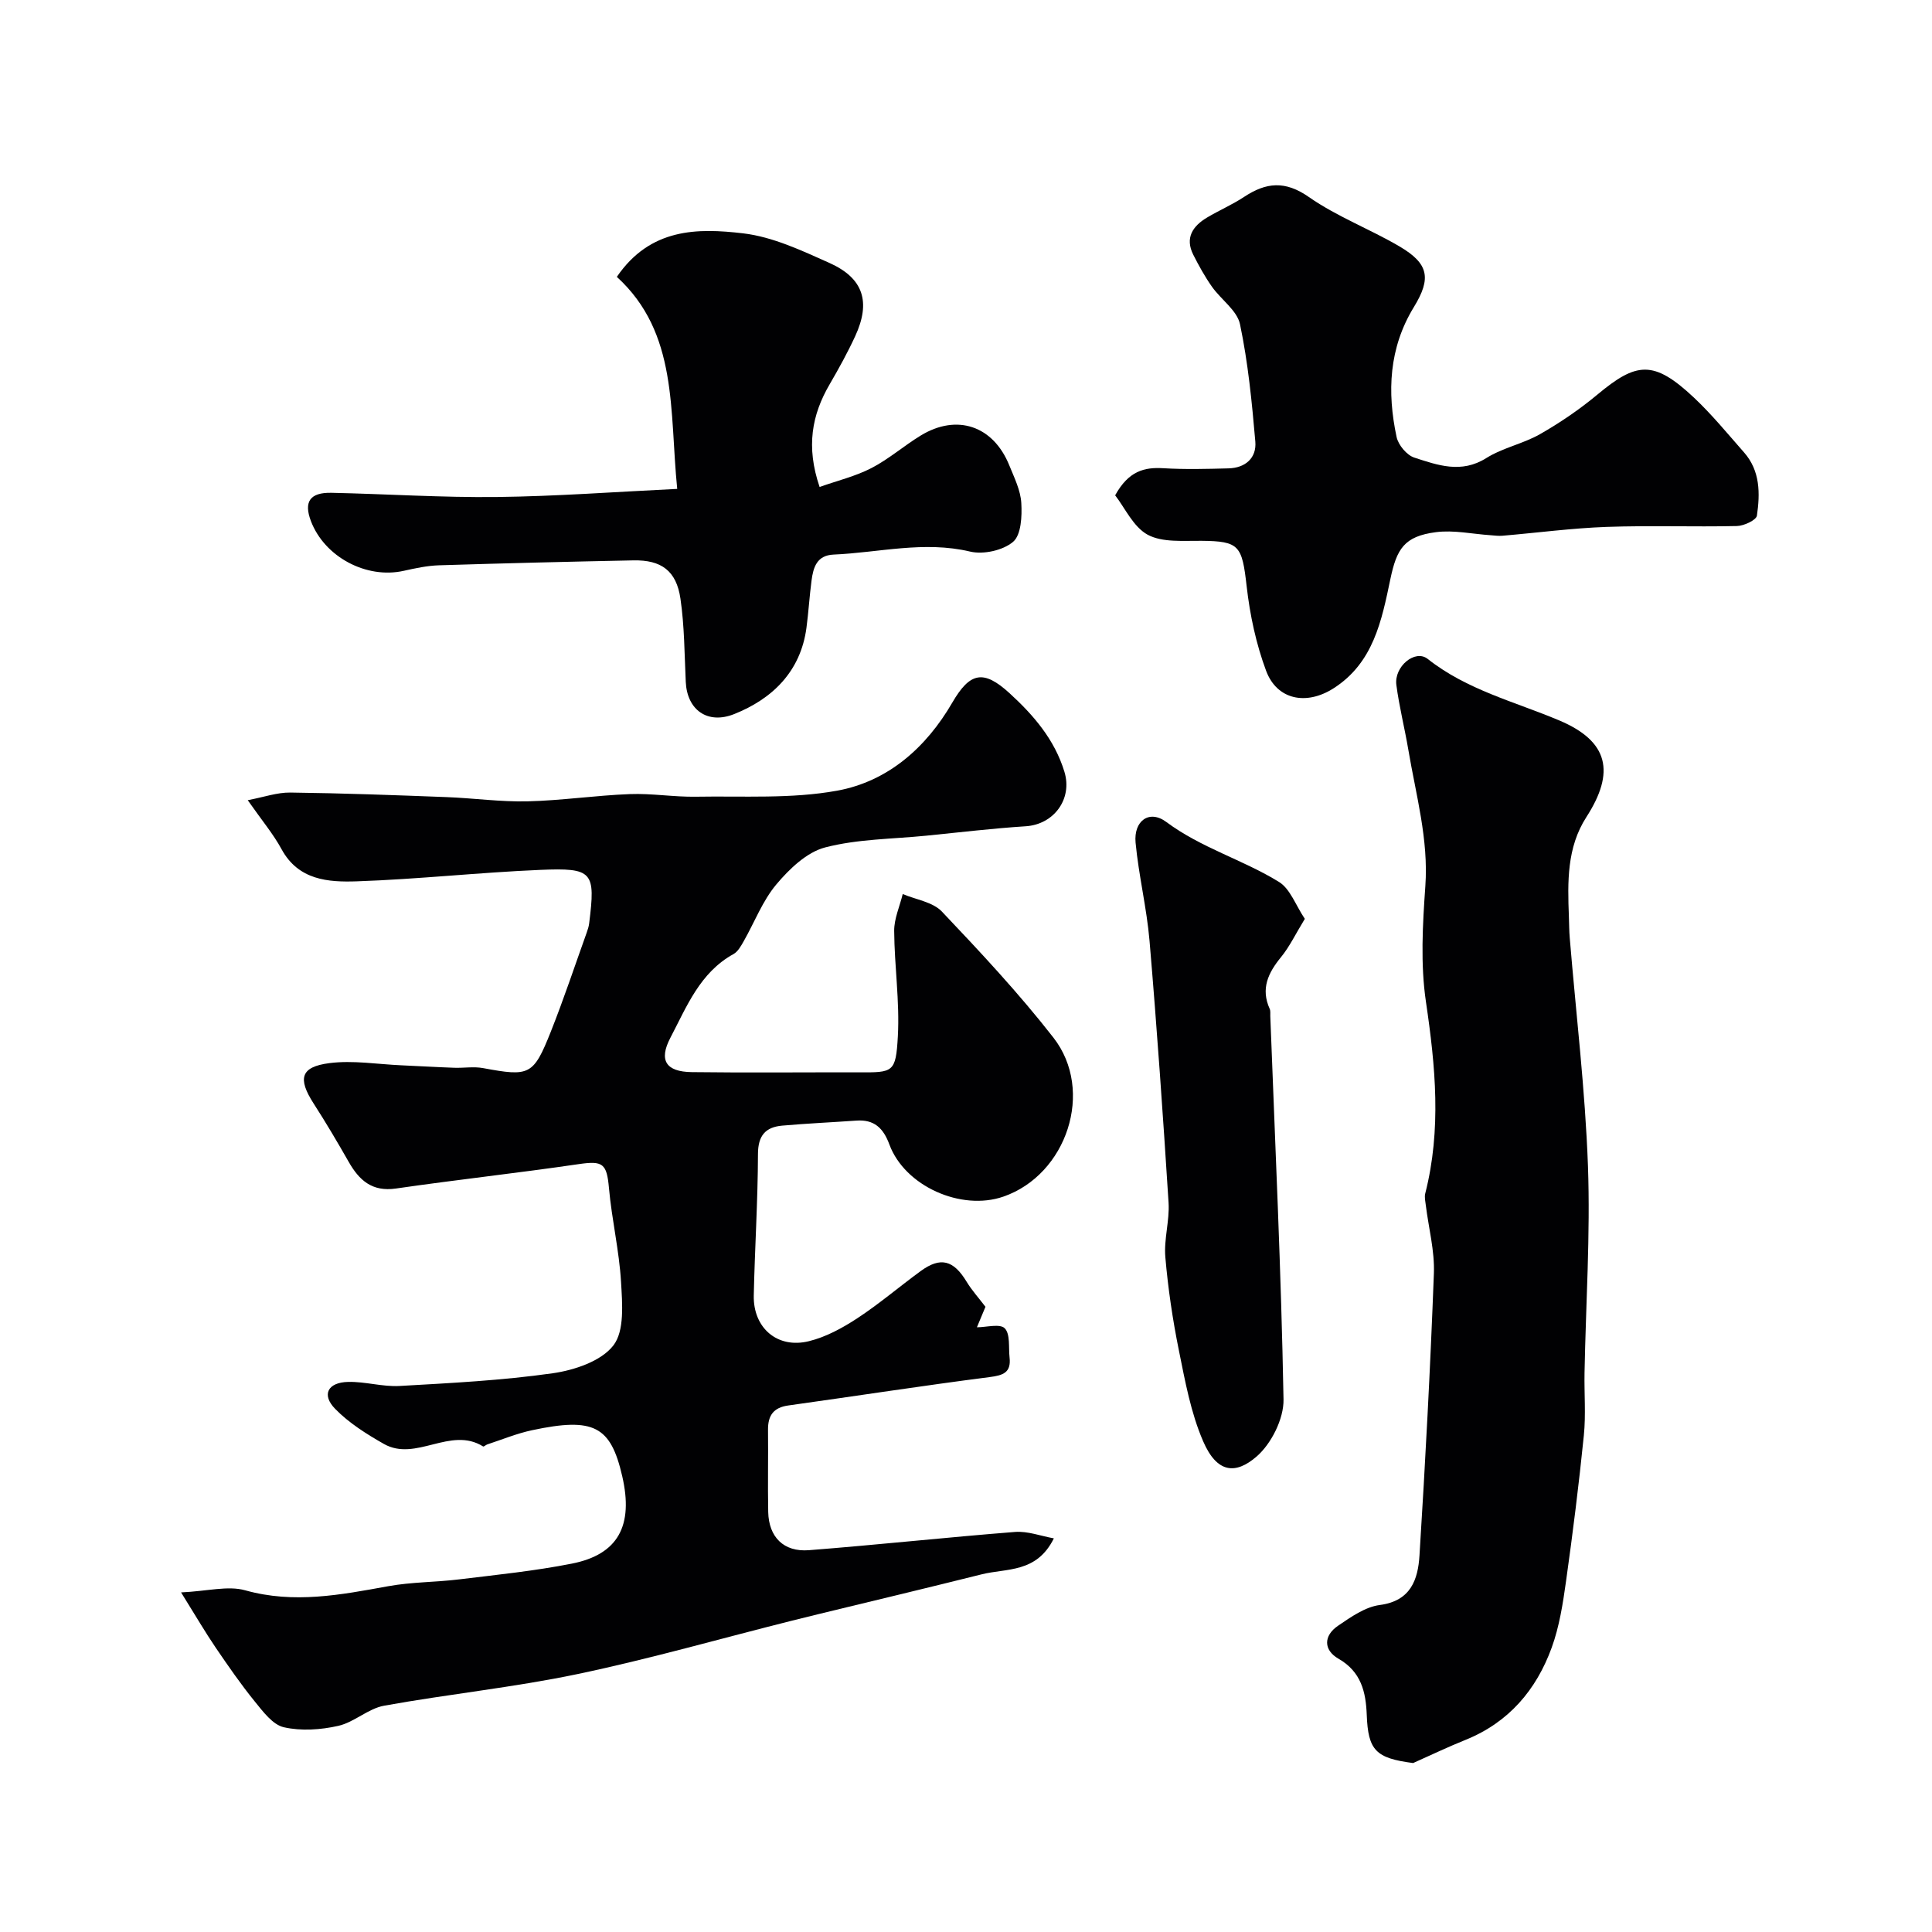 <svg enable-background="new 0 0 400 400" viewBox="0 0 400 400" xmlns="http://www.w3.org/2000/svg"><g fill="#010103"><path d="m51.29 165.67c3.3-.62 6.07-1.62 8.83-1.58 10.77.13 21.53.53 32.29.94 5.6.21 11.21 1.01 16.8.88 7.06-.17 14.1-1.23 21.16-1.5 4.57-.18 9.16.62 13.74.54 9.76-.17 19.72.48 29.22-1.25 10.48-1.91 18.41-8.89 23.83-18.23 3.66-6.3 6.45-6.87 11.8-2 5.02 4.58 9.38 9.64 11.42 16.33 1.71 5.63-2.19 10.9-8.02 11.27-6.88.44-13.73 1.27-20.59 1.95-7 .7-14.2.68-20.93 2.43-3.81.99-7.41 4.45-10.1 7.65-2.87 3.41-4.52 7.84-6.77 11.78-.56.98-1.19 2.14-2.11 2.65-6.95 3.83-9.68 10.87-13.05 17.3-2.48 4.72-.92 7.07 4.41 7.14 11.53.15 23.06.02 34.59.05 7.11.02 7.66.08 8.08-7.45.4-7.24-.71-14.55-.76-21.83-.02-2.54 1.15-5.09 1.77-7.64 2.75 1.17 6.22 1.64 8.11 3.63 7.99 8.42 15.96 16.95 23.09 26.1 8.57 10.99 2.77 28.38-10.37 32.92-8.74 3.02-20.4-2.17-23.59-10.79-1.27-3.44-3.17-5.22-6.87-4.95-5.11.36-10.23.59-15.33 1.04-3.45.31-5 2.05-5.01 5.87-.03 9.77-.66 19.53-.87 29.3-.14 6.71 4.89 11.07 11.41 9.46 3.52-.86 6.93-2.72 10-4.73 4.56-2.99 8.73-6.56 13.15-9.79 4.12-3.01 6.8-2.27 9.51 2.21 1.05 1.74 2.44 3.27 3.9 5.19-.55 1.31-1.22 2.93-1.77 4.24 1.94 0 4.78-.8 5.76.21 1.17 1.2.77 3.95 1 6.04.35 3.11-1.29 3.7-4.13 4.06-13.92 1.79-27.8 3.94-41.7 5.88-3.07.43-4.21 2.1-4.18 5.04.06 5.66-.07 11.33.04 17 .11 5.18 3.18 8.33 8.43 7.92 14.24-1.11 28.45-2.66 42.69-3.78 2.6-.2 5.29.84 8.02 1.33-3.58 7.23-9.76 6.15-14.95 7.45-5.5 1.37-11.01 2.72-16.52 4.06-7.57 1.85-15.15 3.63-22.7 5.52-14.82 3.71-29.52 7.94-44.46 11.07-13.23 2.77-26.74 4.14-40.05 6.55-3.3.6-6.16 3.42-9.47 4.17-3.63.82-7.69 1.1-11.27.29-2.3-.52-4.3-3.22-6-5.31-2.9-3.57-5.52-7.37-8.11-11.17-2.17-3.19-4.12-6.54-7.17-11.44 5.47-.25 9.69-1.44 13.29-.43 10.08 2.82 19.74.94 29.58-.85 4.83-.88 9.83-.82 14.73-1.42 7.79-.95 15.62-1.74 23.31-3.26 9.59-1.9 12.78-7.85 10.43-18.08-2.39-10.41-5.88-12.26-18.67-9.54-3.16.67-6.19 1.93-9.27 2.94-.31.1-.72.51-.87.42-6.78-4.24-13.91 3.26-20.56-.53-3.58-2.04-7.21-4.32-10.06-7.24-2.87-2.93-1.56-5.49 2.67-5.59 3.54-.09 7.13 1.04 10.66.84 10.59-.6 21.22-1.14 31.7-2.63 4.49-.64 10.03-2.49 12.56-5.76 2.34-3.01 1.85-8.69 1.59-13.13-.38-6.51-1.92-12.94-2.5-19.44-.45-5.09-1.26-5.7-6.2-4.98-12.61 1.85-25.28 3.23-37.9 5.06-4.96.72-7.62-1.71-9.81-5.56-2.32-4.07-4.71-8.12-7.25-12.06-3.3-5.14-2.71-7.57 3.27-8.34 4.86-.63 9.92.23 14.9.45 3.65.16 7.3.38 10.95.51 2 .07 4.05-.29 5.98.07 9.61 1.78 10.4 1.54 14.01-7.52 2.69-6.77 4.99-13.7 7.45-20.56.22-.61.42-1.25.5-1.89 1.33-10.68.81-11.53-10.13-11.07-12.67.53-25.31 1.94-37.98 2.37-5.89.2-12.07-.22-15.57-6.64-1.71-3.15-4.05-5.93-7.01-10.16z"/><path d="m292.57 365.02c-7.75-1.01-9.32-2.63-9.6-9.98-.18-4.7-1.14-8.92-5.85-11.62-3.14-1.8-3.11-4.77-.1-6.82 2.66-1.81 5.61-3.9 8.64-4.3 6.47-.84 7.92-5.32 8.23-10.27 1.22-19.45 2.25-38.91 2.98-58.38.18-4.67-1.09-9.4-1.67-14.1-.1-.81-.31-1.69-.12-2.45 3.37-13.22 2.12-26.34.15-39.66-1.16-7.83-.69-16-.13-23.95.69-9.73-1.95-18.9-3.52-28.26-.76-4.49-1.89-8.92-2.48-13.43-.49-3.79 3.88-7.45 6.5-5.37 8.13 6.43 17.96 8.82 27.21 12.72 10.28 4.33 11.62 10.74 5.63 20.02-4.06 6.3-3.89 13.44-3.62 20.55.06 1.49.05 2.99.18 4.48 1.3 15.73 3.2 31.44 3.77 47.2.51 14.24-.44 28.52-.71 42.79-.08 4.33.29 8.7-.14 12.99-1.02 10.09-2.28 20.16-3.69 30.2-.65 4.64-1.38 9.38-2.97 13.75-3.19 8.75-8.89 15.47-17.81 19.08-3.66 1.47-7.25 3.19-10.88 4.81z"/><path d="m230.88 102.55c2.79-5.04 6.01-5.85 9.98-5.61 4.48.27 8.99.15 13.49.03 3.5-.09 5.84-2.15 5.55-5.55-.7-8.14-1.5-16.32-3.17-24.29-.6-2.86-3.93-5.1-5.81-7.77-1.47-2.09-2.72-4.35-3.87-6.63-1.75-3.48-.11-5.92 2.84-7.68 2.51-1.5 5.24-2.67 7.68-4.28 4.55-3.01 8.48-3.43 13.43.03 5.8 4.05 12.61 6.61 18.75 10.22 6.04 3.55 6.64 6.57 2.98 12.55-5.18 8.47-5.57 17.58-3.58 26.91.35 1.65 2.1 3.75 3.66 4.26 4.85 1.57 9.73 3.36 14.91.1 3.4-2.14 7.61-2.95 11.12-4.95 4.15-2.37 8.16-5.1 11.84-8.16 8.11-6.76 11.64-7.3 20.04.6 3.72 3.5 6.98 7.49 10.36 11.33 3.37 3.82 3.34 8.52 2.67 13.1-.14.93-2.69 2.12-4.15 2.15-8.99.2-17.99-.14-26.98.18-7.2.26-14.37 1.22-21.56 1.83-.81.07-1.64-.05-2.47-.11-3.77-.25-7.62-1.11-11.29-.63-6.61.85-8.13 3.49-9.44 9.72-1.79 8.55-3.5 17.4-11.86 22.67-5.58 3.51-11.62 2.33-13.87-3.7-2.07-5.56-3.35-11.55-4.02-17.46-.96-8.45-1.48-9.37-9.37-9.44-3.77-.04-8.07.38-11.13-1.26-2.99-1.64-4.74-5.61-6.73-8.16z"/><path d="m140.21 101.22c-1.63-16.19.24-32.25-12.5-43.9 6.95-10.16 16.76-10.11 26.14-9.01 6.13.72 12.14 3.56 17.9 6.14 7.04 3.16 8.57 8.08 5.31 15.15-1.57 3.4-3.39 6.7-5.27 9.93-3.72 6.36-4.94 12.96-2.1 21.29 3.69-1.31 7.42-2.2 10.73-3.91 3.6-1.86 6.73-4.62 10.21-6.74 7.5-4.57 15.02-2.01 18.33 6.17 1.03 2.54 2.34 5.17 2.49 7.81.16 2.73-.02 6.6-1.7 8.03-2.1 1.78-6.14 2.67-8.89 2.02-9.57-2.27-18.87.21-28.27.62-3.5.15-4.21 2.67-4.57 5.38-.43 3.25-.62 6.53-1.05 9.77-1.21 9.09-7.1 14.74-14.96 17.87-5.52 2.2-9.76-.85-10.03-6.66-.27-5.75-.27-11.55-1.1-17.23-.84-5.78-3.96-8.05-9.75-7.93-13.42.27-26.85.6-40.27 1.02-2.43.08-4.87.61-7.26 1.14-7.74 1.74-16.41-2.87-19.23-10.3-1.51-3.98-.21-5.94 4.23-5.85 11.43.24 22.85 1 34.27.87 12.21-.14 24.38-1.06 37.34-1.68z"/><path d="m270.15 190.24c-1.91 3.12-3.14 5.73-4.91 7.9-2.68 3.27-4.26 6.55-2.36 10.74.19.42.1.98.12 1.48 1 26.46 2.26 52.92 2.74 79.39.07 4-2.53 9.18-5.6 11.83-4.29 3.7-8.16 3.5-11.05-3.2-2.54-5.87-3.72-12.39-5-18.72-1.3-6.4-2.26-12.89-2.82-19.39-.32-3.71.9-7.54.67-11.27-1.15-18.08-2.41-36.15-3.94-54.19-.58-6.82-2.25-13.54-2.89-20.35-.42-4.52 2.84-6.9 6.36-4.28 7.24 5.4 15.88 7.81 23.37 12.44 2.29 1.43 3.41 4.79 5.31 7.62z"/></g></svg>
